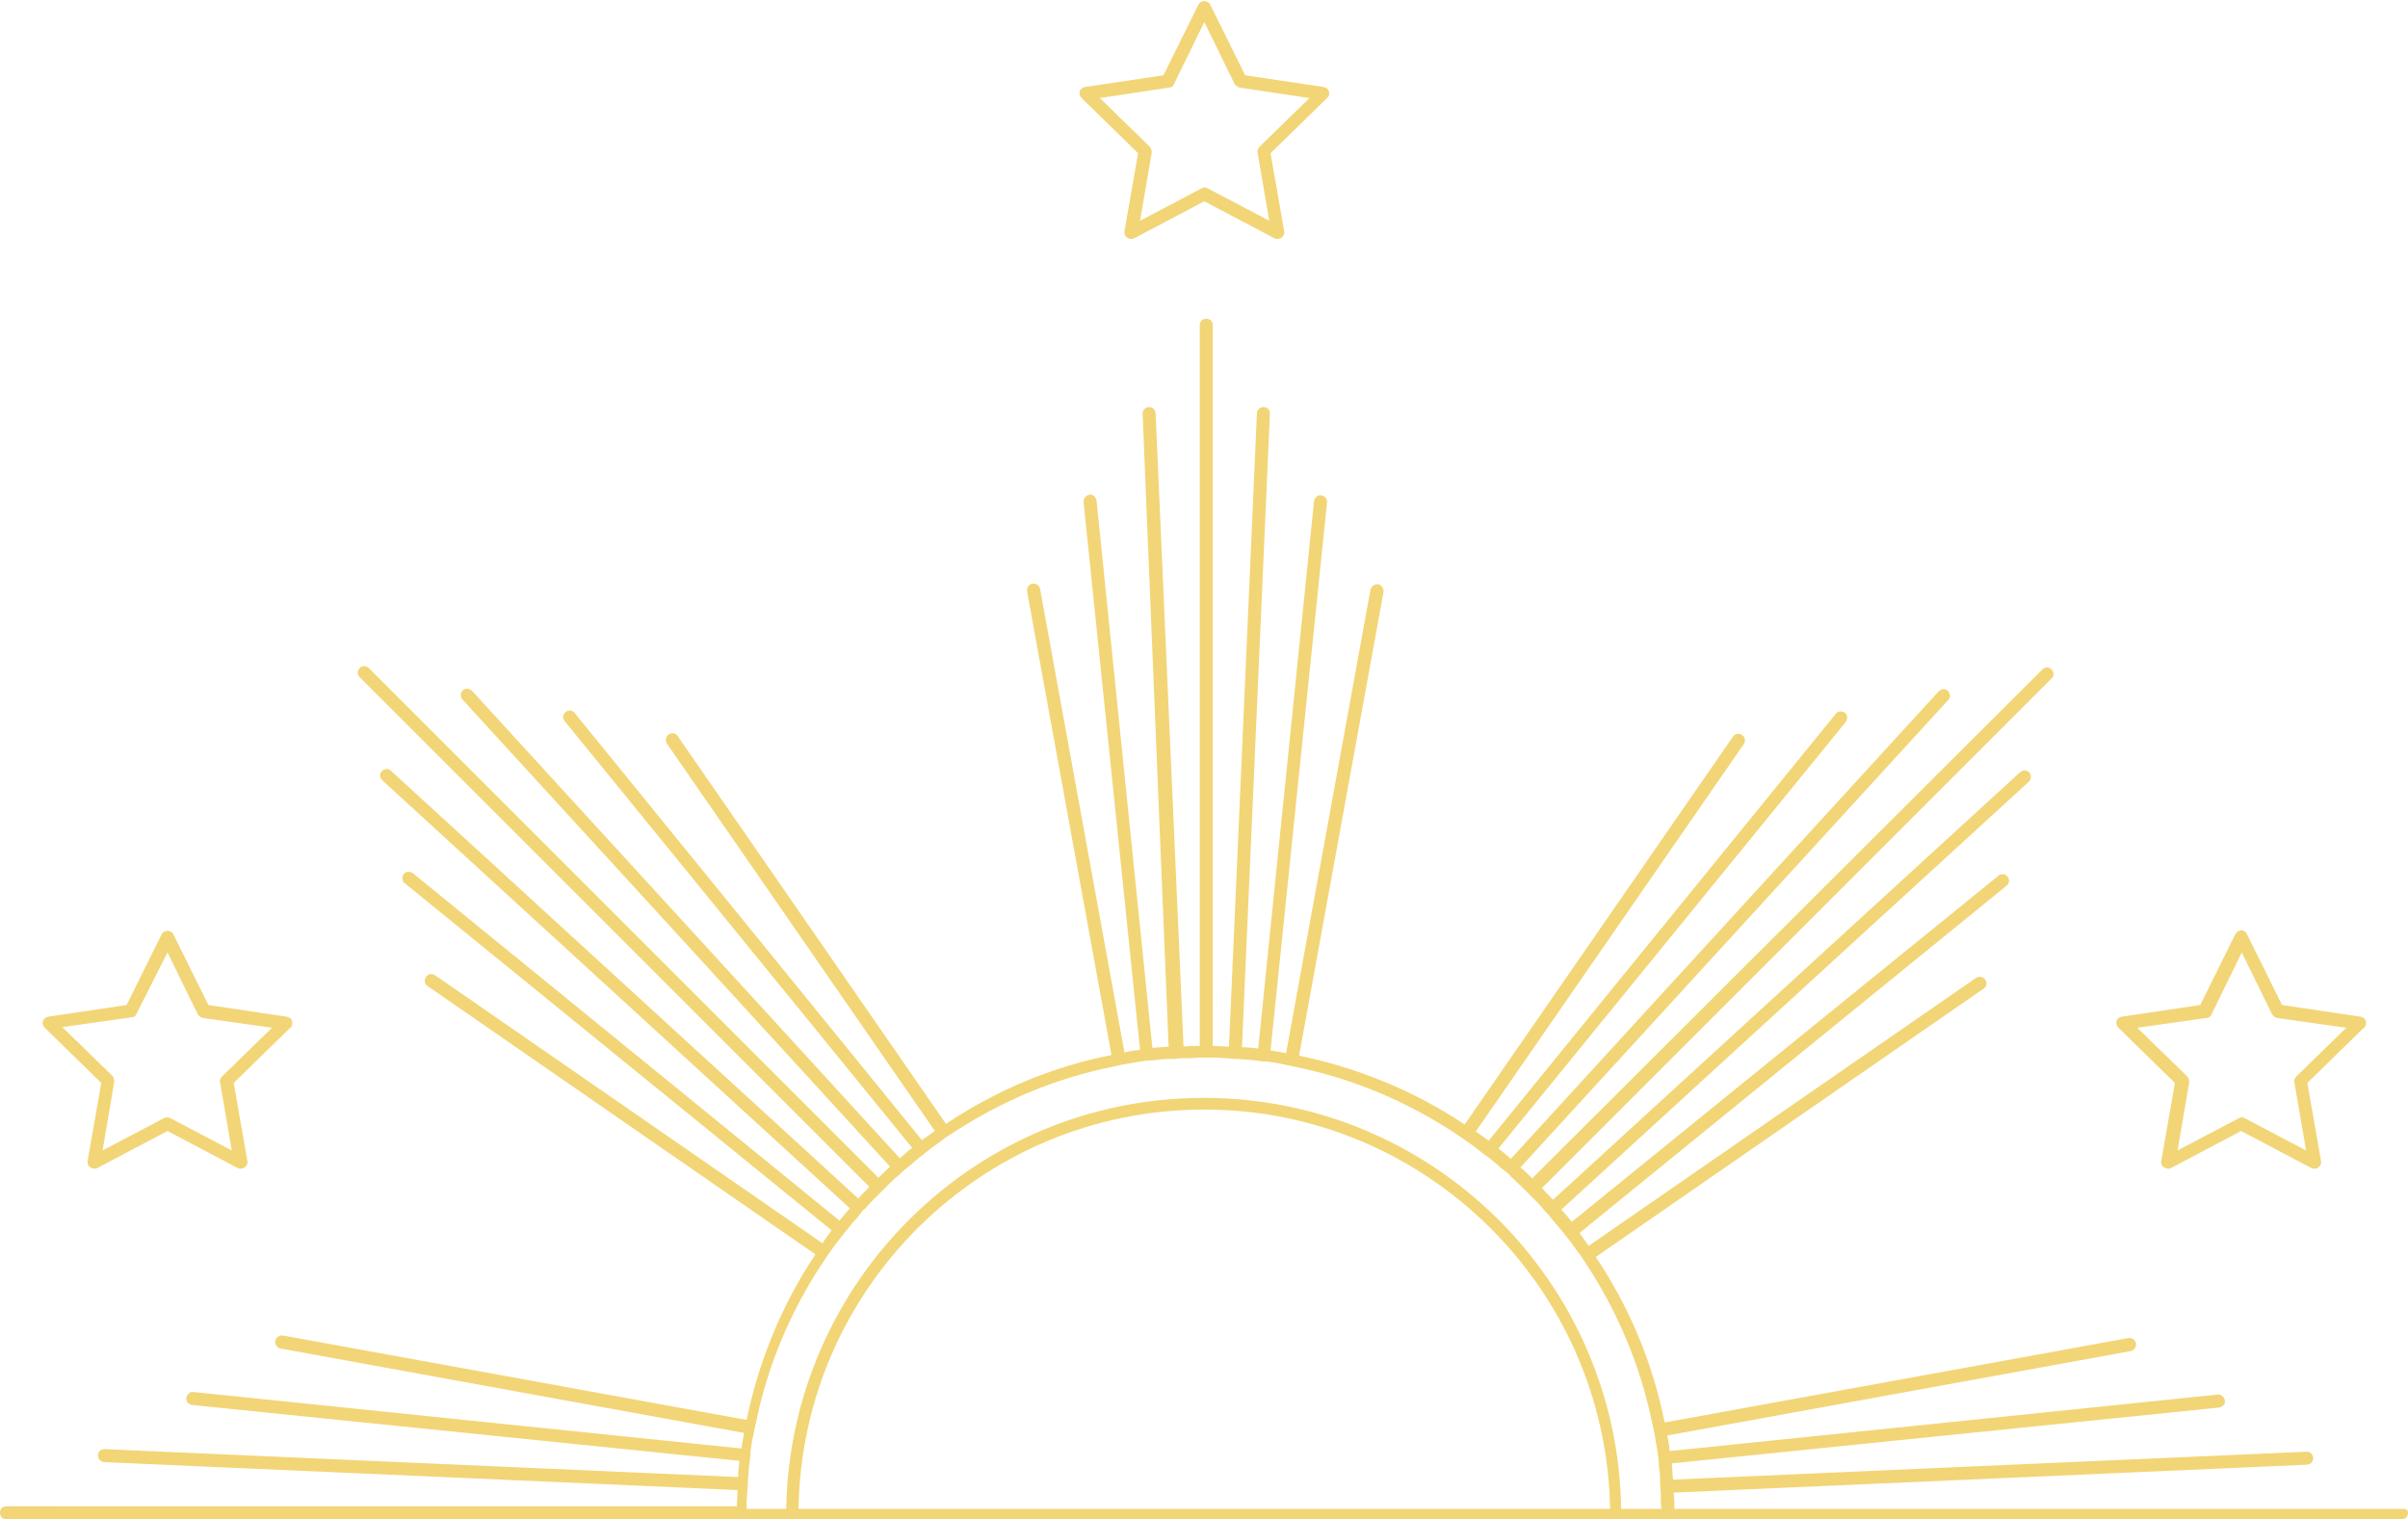 <?xml version="1.0" encoding="UTF-8" standalone="no"?><svg xmlns="http://www.w3.org/2000/svg" xmlns:xlink="http://www.w3.org/1999/xlink" fill="#000000" height="234" preserveAspectRatio="xMidYMid meet" version="1" viewBox="0.0 -0.2 370.9 234.0" width="370.9" zoomAndPan="magnify"><g id="change1_1"><path d="M369.9,232.2h-1c0,0,0,0,0,0h-111l0,0c0-0.8,0-1.7-0.1-2.5l97.5-4.3c0.6,0,1-0.5,1-1c0-0.6-0.5-1-1-1 l-97.6,4.3l0,0c-0.1-0.8-0.1-1.7-0.2-2.5l84.3-8.6c0.5-0.1,1-0.5,0.9-1.1c-0.1-0.5-0.5-0.9-1.1-0.9l-84.4,8.7c0,0,0,0,0,0 c-0.1-0.8-0.2-1.6-0.4-2.4l0,0l71.4-13c0.5-0.1,0.9-0.6,0.8-1.2c-0.1-0.5-0.6-0.9-1.2-0.8l-71.4,13c0,0,0,0,0,0 c-1.8-9.1-5.4-17.7-10.6-25.5c0,0,0,0,0,0l59.7-41.3c0.5-0.3,0.6-0.9,0.3-1.4c-0.3-0.4-0.9-0.6-1.4-0.3l-59.7,41.3c0,0,0,0,0,0 c-0.5-0.7-0.9-1.3-1.4-2c0,0,0,0,0,0l65.8-53.5c0.4-0.3,0.5-1,0.1-1.4c-0.3-0.4-1-0.5-1.4-0.1L242.1,188c-0.5-0.7-1.1-1.3-1.6-1.9 l0,0l72-65.9c0.4-0.4,0.4-1,0.1-1.4c-0.4-0.4-1-0.4-1.4-0.1l-72,65.9c-0.5-0.6-1.1-1.1-1.6-1.7l-0.1-0.1c0,0,0,0,0,0l78.5-78.5 c0.4-0.4,0.4-1,0-1.4c-0.4-0.4-1-0.4-1.4,0L236,181.3c0,0,0,0,0,0l-0.1-0.1c-0.6-0.6-1.1-1.1-1.7-1.6l65.9-72c0.4-0.4,0.3-1-0.1-1.4 c-0.4-0.4-1-0.3-1.4,0.1l-65.9,72l0,0c-0.6-0.5-1.2-1.1-1.9-1.6l53.5-65.7c0.3-0.4,0.3-1.1-0.1-1.4c-0.4-0.3-1.1-0.3-1.4,0.1 l-53.5,65.8c0,0,0,0,0,0c-0.7-0.5-1.3-1-2-1.4c0,0,0,0,0,0l41.3-59.7c0.3-0.5,0.2-1.1-0.3-1.4c-0.5-0.3-1.1-0.2-1.4,0.3l-41.3,59.7 c0,0,0,0,0,0c-7.8-5.2-16.4-8.7-25.5-10.6c0,0,0,0,0,0l13-71.4c0.1-0.5-0.3-1.1-0.8-1.2c-0.5-0.1-1.1,0.3-1.2,0.8l-13,71.4l0,0 c-0.8-0.1-1.6-0.3-2.4-0.4c0,0,0,0,0,0l8.7-84.4c0.1-0.5-0.3-1-0.9-1.1c-0.5-0.1-1,0.3-1.1,0.9l-8.6,84.3c-0.8-0.1-1.7-0.2-2.5-0.2 l0,0l4.3-97.6c0-0.6-0.4-1-1-1c-0.5,0-1,0.4-1,1l-4.3,97.5c-0.8,0-1.7-0.1-2.5-0.1l0,0v-111c0-0.6-0.4-1-1-1s-1,0.4-1,1v111l0,0 c-0.8,0-1.7,0-2.5,0.1l-4.3-97.5c0-0.6-0.5-1-1-1c-0.6,0-1,0.5-1,1L180,161l0,0c-0.8,0.1-1.7,0.1-2.5,0.2l-8.6-84.3 c-0.1-0.5-0.5-1-1.1-0.9c-0.5,0.1-0.9,0.5-0.9,1.1l8.7,84.4c0,0,0,0,0,0c-0.8,0.1-1.6,0.2-2.4,0.4l0,0l-13-71.4 c-0.1-0.5-0.6-0.9-1.2-0.8c-0.5,0.1-0.9,0.6-0.8,1.2l13,71.4c0,0,0,0,0,0c-9.1,1.8-17.7,5.4-25.5,10.6c0,0,0,0,0,0l-41.3-59.7 c-0.3-0.5-0.9-0.6-1.4-0.3c-0.4,0.3-0.6,0.9-0.3,1.4l41.3,59.7c0,0,0,0,0,0c-0.7,0.5-1.3,0.9-2,1.4c0,0,0,0,0,0l-53.5-65.8 c-0.3-0.4-1-0.5-1.4-0.1c-0.4,0.3-0.5,1-0.1,1.4l53.5,65.7c-0.7,0.5-1.3,1.1-1.9,1.6l0,0l-65.9-72c-0.4-0.4-1-0.4-1.4-0.1 c-0.4,0.4-0.4,1-0.1,1.4l65.9,72c-0.6,0.5-1.1,1.1-1.7,1.6l-0.1,0.1c0,0,0,0,0,0l-78.5-78.5c-0.4-0.4-1-0.4-1.4,0 c-0.4,0.4-0.4,1,0,1.4l78.5,78.5c0,0,0,0,0,0l-0.1,0.1c-0.5,0.6-1.1,1.1-1.6,1.7l-72-65.9c-0.4-0.4-1-0.3-1.4,0.1 c-0.4,0.4-0.3,1,0.1,1.4l72,65.9l0,0c-0.5,0.6-1.1,1.3-1.6,1.9l-65.7-53.5c-0.4-0.3-1.1-0.3-1.4,0.1c-0.3,0.4-0.3,1.1,0.1,1.4 l65.8,53.5c0,0,0,0,0,0c-0.5,0.7-1,1.3-1.4,2c0,0,0,0,0,0l-59.7-41.3c-0.5-0.3-1.1-0.2-1.4,0.3c-0.3,0.5-0.2,1.1,0.3,1.4l59.7,41.3 c0,0,0,0,0,0c-5.2,7.8-8.7,16.4-10.6,25.5c0,0,0,0,0,0l-71.4-13c-0.5-0.1-1.1,0.3-1.2,0.8c-0.1,0.5,0.3,1.1,0.8,1.2l71.4,13l0,0 c-0.1,0.8-0.3,1.6-0.4,2.4c0,0,0,0,0,0l-84.4-8.7c-0.5-0.1-1,0.3-1.1,0.9c-0.1,0.5,0.3,1,0.9,1.1l84.3,8.6c-0.1,0.8-0.2,1.7-0.2,2.5 l0,0l-97.6-4.3c-0.6,0-1,0.4-1,1c0,0.5,0.4,1,1,1l97.5,4.3c0,0.8-0.1,1.7-0.1,2.5l0,0H2c0,0,0,0,0,0H1c-0.6,0-1,0.4-1,1s0.4,1,1,1 h368.9c0.6,0,1-0.4,1-1S370.5,232.2,369.9,232.2z M123,232.2c0.5-34,28.3-61.5,62.5-61.5c34.1,0,61.9,27.5,62.5,61.5H123z M249.7,232.2c-0.5-35-29.1-63.3-64.3-63.3s-63.7,28.3-64.3,63.3H115c0-0.8,0-1.6,0.1-2.4c0-0.5,0.1-1,0.1-1.5l0-0.5 c0.1-0.8,0.1-1.6,0.2-2.4c0.1-0.7,0.2-1.3,0.2-2c0.1-0.8,0.2-1.6,0.4-2.4l0.1-0.5c0.1-0.5,0.2-1,0.3-1.4c1.8-8.9,5.3-17.2,10.3-24.8 c0.4-0.5,0.7-1.1,1.1-1.6c0.5-0.7,0.9-1.3,1.4-1.9c0.4-0.5,0.8-1,1.1-1.4l0.1-0.1c0.5-0.6,1-1.3,1.6-1.9l0.3-0.4 c0.3-0.4,0.6-0.8,1-1.1c0.5-0.6,1-1.1,1.6-1.7l0.1-0.1c0.5-0.5,0.9-0.9,1.4-1.4l0.1-0.1c0.5-0.5,1.1-1.1,1.7-1.6 c0.4-0.3,0.7-0.7,1.1-1l0.4-0.3c0.6-0.5,1.2-1,1.9-1.6c0.5-0.4,1-0.8,1.5-1.2c0.6-0.5,1.3-0.9,1.9-1.4c0.5-0.4,1.1-0.8,1.6-1.1 c7.6-5,15.9-8.5,24.8-10.3c0.5-0.1,1-0.2,1.4-0.3l0.5-0.1c0.8-0.1,1.6-0.3,2.4-0.4c0.6-0.1,1.3-0.2,2-0.2c0.8-0.1,1.6-0.2,2.4-0.2 l0.5,0c0.5,0,1-0.1,1.4-0.1c0.8,0,1.6,0,2.4-0.1l0.5,0c0.2,0,0.4,0,0.5,0c0.2,0,0.4,0,0.5,0l0.5,0c0.8,0,1.6,0,2.4,0.1 c0.5,0,1,0.1,1.4,0.1l0.5,0c0.8,0.1,1.6,0.1,2.4,0.2c0.7,0.1,1.3,0.2,2,0.2c0.8,0.1,1.6,0.2,2.4,0.4l0.5,0.1c0.5,0.1,1,0.2,1.4,0.3 c8.9,1.8,17.2,5.3,24.8,10.3c0.5,0.4,1.1,0.7,1.6,1.1c0.7,0.5,1.3,0.9,1.9,1.4c0.5,0.4,1,0.8,1.6,1.2c0.6,0.5,1.3,1,1.9,1.6l0.4,0.3 c0.4,0.3,0.8,0.6,1.1,1c0.6,0.5,1.1,1.1,1.7,1.6l0.1,0.1c0.5,0.5,0.9,0.9,1.4,1.4l0.1,0.1c0.5,0.5,1.1,1.1,1.6,1.7 c0.3,0.4,0.7,0.8,1,1.1l0.3,0.4c0.5,0.6,1,1.2,1.6,1.9c0.4,0.5,0.8,1,1.2,1.5c0.5,0.6,0.9,1.3,1.4,1.9c0.4,0.5,0.8,1.1,1.1,1.6 c5,7.6,8.5,15.9,10.3,24.8c0.1,0.5,0.2,1,0.3,1.4l0.1,0.5c0.1,0.8,0.3,1.6,0.4,2.4c0.1,0.7,0.2,1.3,0.2,2c0.1,0.8,0.2,1.6,0.2,2.4 l0,0.5c0,0.5,0.1,1,0.1,1.5c0,0.8,0,1.6,0.1,2.4H249.7z M174.2,36.6c-0.2,0-0.4-0.1-0.6-0.2c-0.3-0.2-0.5-0.6-0.4-1l2.1-12l-8.7-8.5 c-0.3-0.3-0.4-0.7-0.3-1c0.1-0.4,0.4-0.6,0.8-0.7l12.1-1.8l5.4-10.9c0.3-0.7,1.5-0.7,1.8,0l5.4,10.9l12.1,1.8 c0.4,0.1,0.7,0.3,0.8,0.7c0.1,0.4,0,0.8-0.3,1l-8.7,8.5l2.1,12c0.1,0.4-0.1,0.8-0.4,1c-0.3,0.2-0.7,0.3-1.1,0.1l-10.8-5.7l-10.8,5.7 C174.5,36.6,174.4,36.6,174.2,36.6z M169.4,14.9l7.7,7.5c0.2,0.2,0.3,0.6,0.3,0.9l-1.8,10.5l9.5-5c0.3-0.2,0.6-0.2,0.9,0l9.5,5 l-1.8-10.5c-0.1-0.3,0.1-0.7,0.3-0.9l7.7-7.5L191,13.3c-0.3,0-0.6-0.3-0.8-0.5l-4.7-9.6l-4.7,9.6c-0.1,0.3-0.4,0.5-0.8,0.5 L169.4,14.9z M356.5,179.8c-0.2,0-0.3,0-0.5-0.1l-10.8-5.7l-10.8,5.7c-0.3,0.2-0.7,0.1-1.1-0.1c-0.3-0.2-0.5-0.6-0.4-1l2.1-12 l-8.7-8.5c-0.3-0.3-0.4-0.7-0.3-1c0.1-0.4,0.4-0.6,0.8-0.7l12.1-1.8l5.4-10.9c0.2-0.3,0.5-0.6,0.9-0.6l0,0c0.4,0,0.7,0.2,0.9,0.6 l5.4,10.9l12.1,1.8c0.4,0.1,0.7,0.3,0.8,0.7c0.1,0.4,0,0.8-0.3,1l-8.7,8.5l2.1,12c0.1,0.4-0.1,0.8-0.4,1 C356.9,179.8,356.7,179.8,356.5,179.8z M345.2,171.9c0.2,0,0.3,0,0.5,0.1l9.5,5l-1.8-10.5c-0.1-0.3,0.1-0.7,0.3-0.9l7.7-7.5 l-10.6-1.5c-0.3,0-0.6-0.3-0.8-0.5l-4.7-9.6l-4.7,9.6c-0.1,0.3-0.4,0.5-0.8,0.5l-10.6,1.5l7.7,7.5c0.2,0.2,0.3,0.6,0.3,0.9 l-1.8,10.5l9.5-5C344.9,172,345.1,171.9,345.2,171.9z M14.5,179.8c-0.2,0-0.4-0.1-0.6-0.2c-0.3-0.2-0.5-0.6-0.4-1l2.1-12l-8.7-8.5 c-0.3-0.3-0.4-0.7-0.3-1s0.4-0.6,0.8-0.7l12.1-1.8l5.4-10.9c0.3-0.7,1.5-0.7,1.8,0l5.4,10.9l12.1,1.8c0.4,0.1,0.7,0.3,0.8,0.7 s0,0.8-0.3,1l-8.7,8.5l2.1,12c0.1,0.4-0.1,0.8-0.4,1c-0.3,0.2-0.7,0.3-1.1,0.1l-10.8-5.7l-10.8,5.7 C14.8,179.8,14.6,179.8,14.5,179.8z M25.7,171.9c0.2,0,0.3,0,0.5,0.1l9.5,5l-1.8-10.5c-0.1-0.3,0.1-0.7,0.3-0.9l7.7-7.5l-10.6-1.5 c-0.3,0-0.6-0.3-0.8-0.5l-4.7-9.6L21,156c-0.1,0.3-0.4,0.5-0.8,0.5l-10.6,1.5l7.7,7.5c0.2,0.2,0.3,0.6,0.3,0.9L15.8,177l9.5-5 C25.4,172,25.6,171.9,25.7,171.9z" fill="#f2d576"/></g></svg>